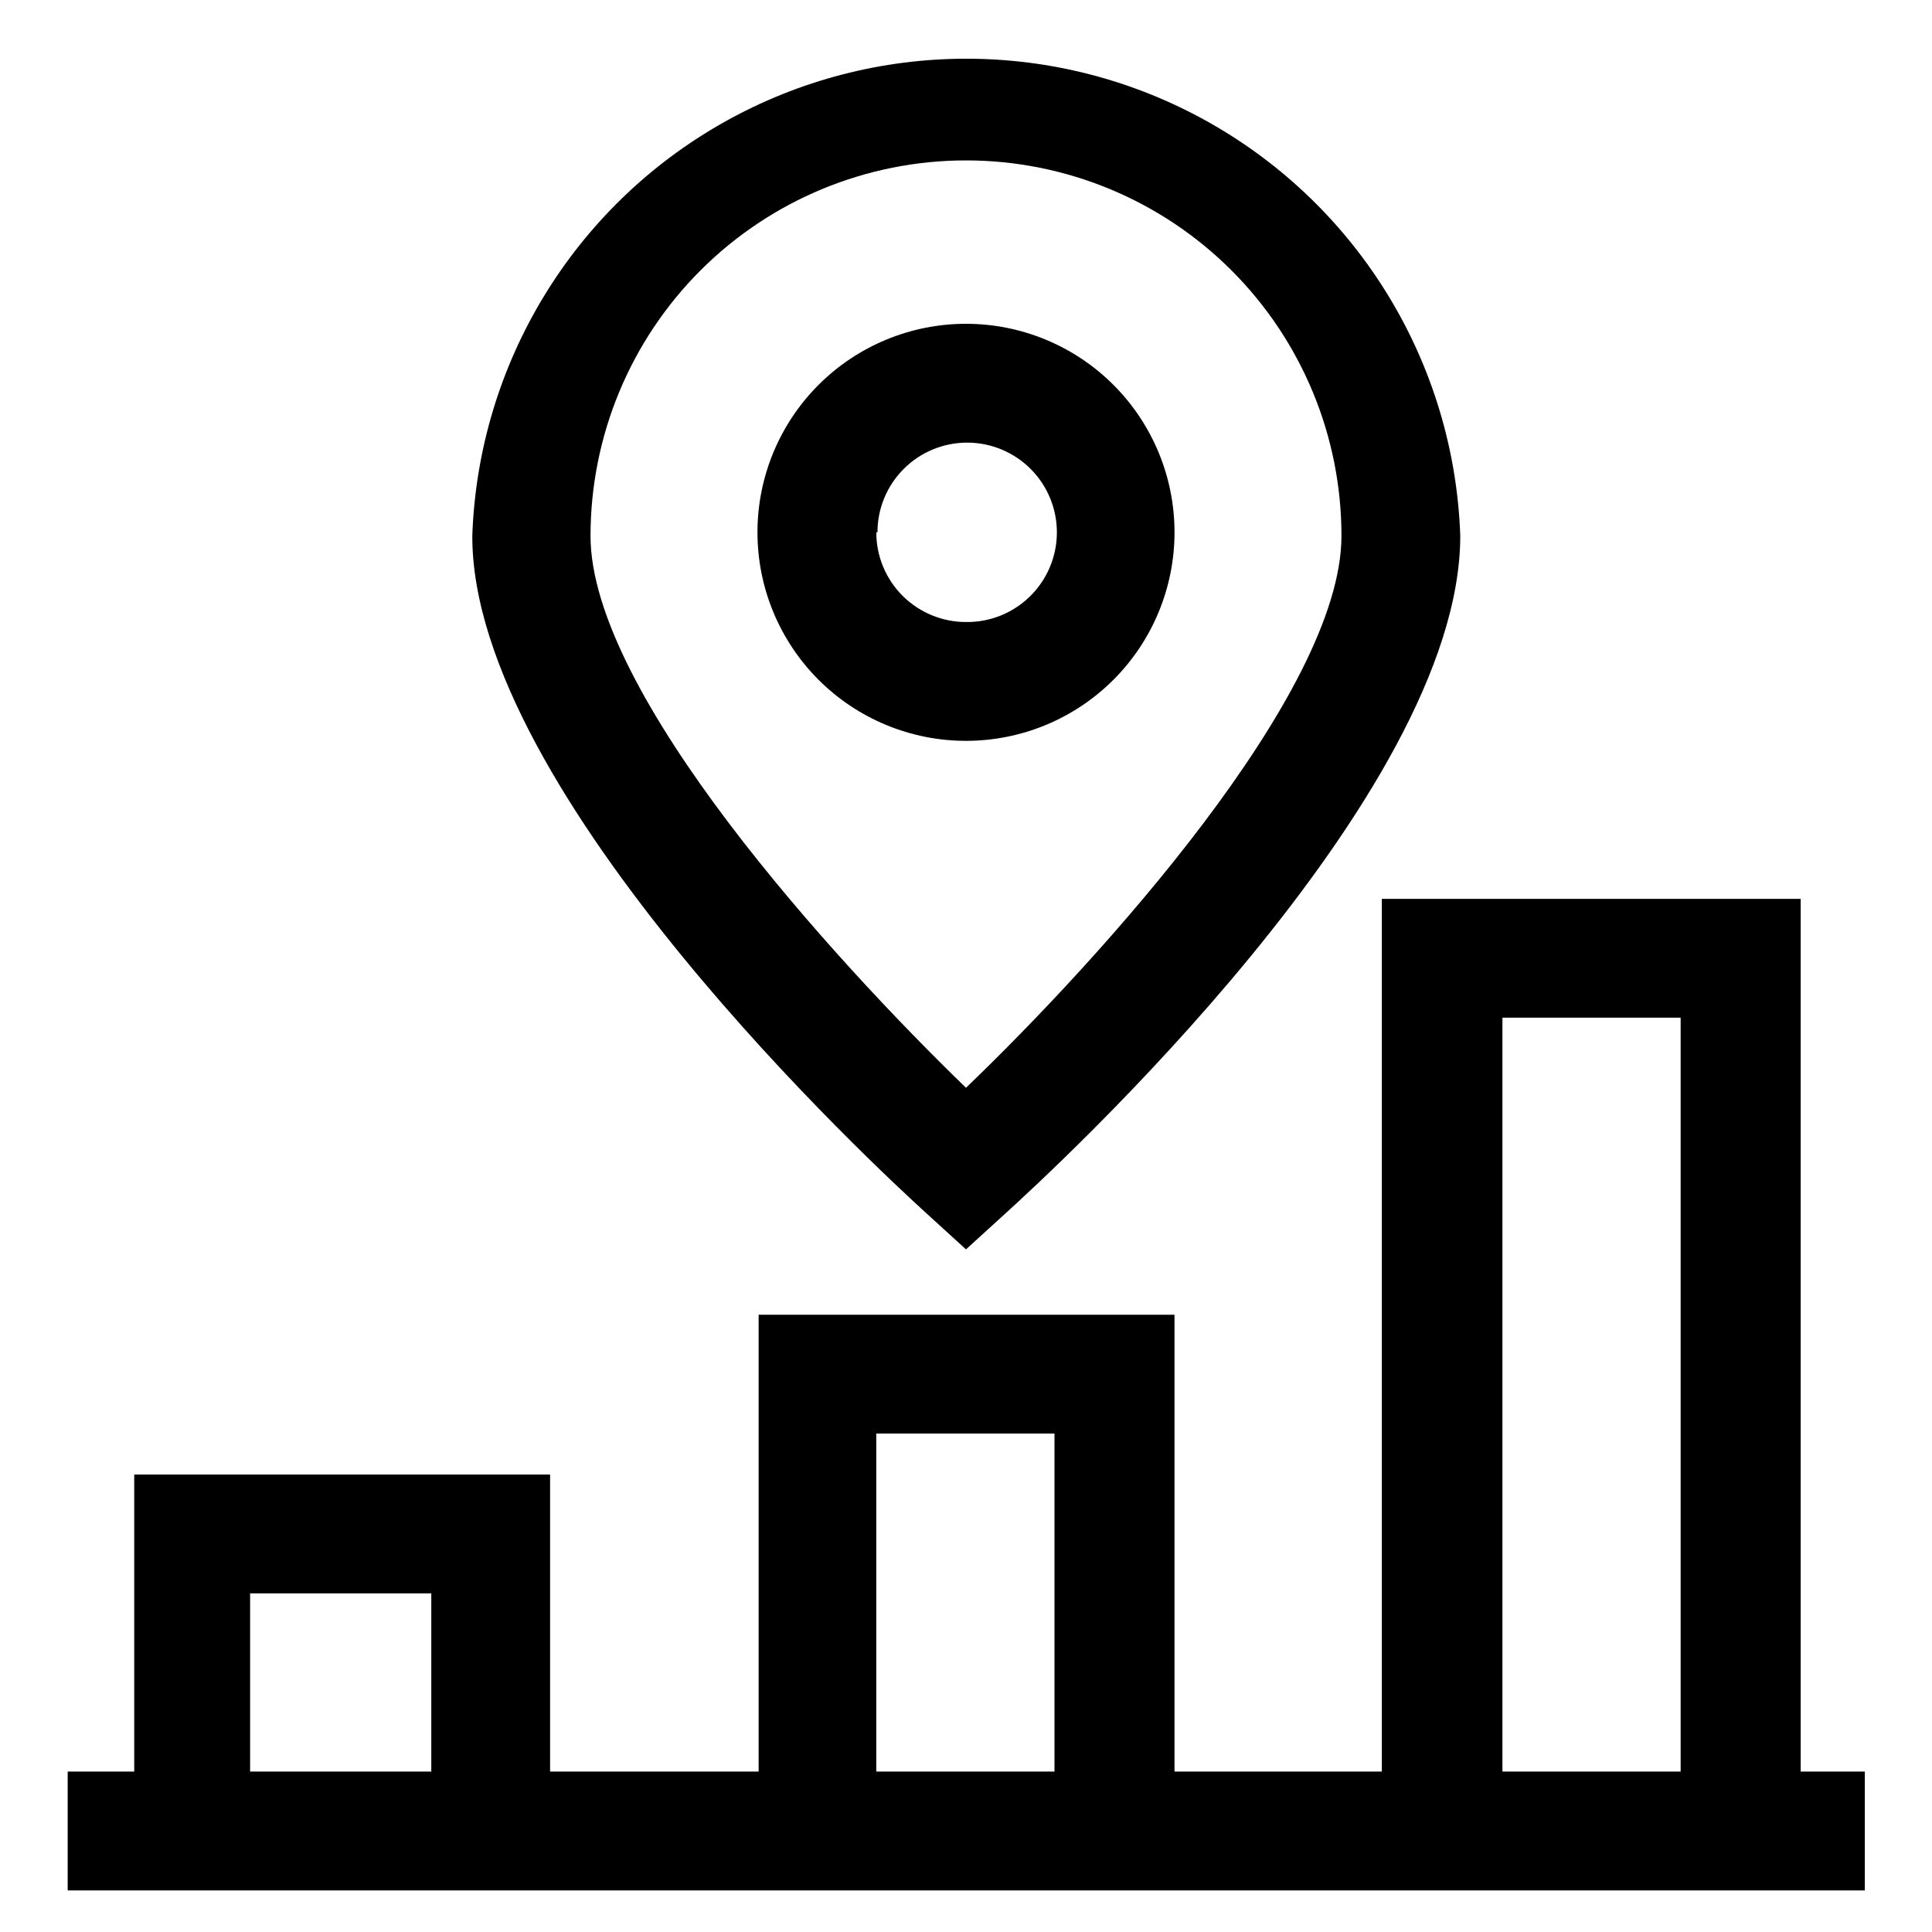 <?xml version="1.0" encoding="UTF-8"?>
<!-- Uploaded to: SVG Repo, www.svgrepo.com, Generator: SVG Repo Mixer Tools -->
<svg fill="#000000" width="800px" height="800px" version="1.1" viewBox="144 144 512 512" xmlns="http://www.w3.org/2000/svg">
 <g>
  <path d="m389.45 465.49 10.547 9.605 10.547-9.605c12.281-11.18 120.44-110.21 120.44-179.48h0.004c-1.586-45.691-26.875-87.25-66.73-109.65-39.855-22.402-88.504-22.402-128.36 0-39.855 22.398-65.148 63.957-66.734 109.65-0.156 68.488 108 168.3 120.29 179.48zm10.551-278.98c26.387 0 51.695 10.484 70.355 29.145 18.664 18.66 29.145 43.969 29.145 70.359 0 41.723-64.234 112.41-99.504 146.26-35.109-34.008-99.504-104.54-99.504-146.26h0.004c0-26.391 10.484-51.699 29.145-70.359s43.969-29.145 70.359-29.145z"/>
  <path d="m455.26 285.07c0-14.656-5.824-28.711-16.188-39.074-10.363-10.363-24.418-16.188-39.074-16.188s-28.715 5.824-39.078 16.188c-10.363 10.363-16.184 24.418-16.184 39.074s5.82 28.711 16.184 39.078c10.363 10.363 24.422 16.184 39.078 16.184s28.711-5.82 39.074-16.184c10.363-10.367 16.188-24.422 16.188-39.078zm-78.719 0h-0.004c0-6.324 2.519-12.387 7.004-16.848 4.481-4.461 10.555-6.953 16.875-6.922 6.324 0.027 12.375 2.574 16.816 7.074s6.906 10.586 6.852 16.91c-0.055 6.32-2.629 12.363-7.148 16.781-4.519 4.422-10.617 6.863-16.938 6.777-6.305 0-12.352-2.504-16.812-6.961-4.457-4.461-6.961-10.508-6.961-16.812z"/>
  <path d="m621.2 613.49v-231.28h-111v231.28h-54.945v-121.07h-110.21v121.07h-55.266v-78.719h-110.21v78.719h-17.633v31.488h476.26v-31.488zm-410.92 0v-47.23l48.016-0.004v47.23zm165.94 0v-89.586h47.23v89.582zm165.94 0v-199.79h47.23v199.79z"/>
 </g>
</svg>